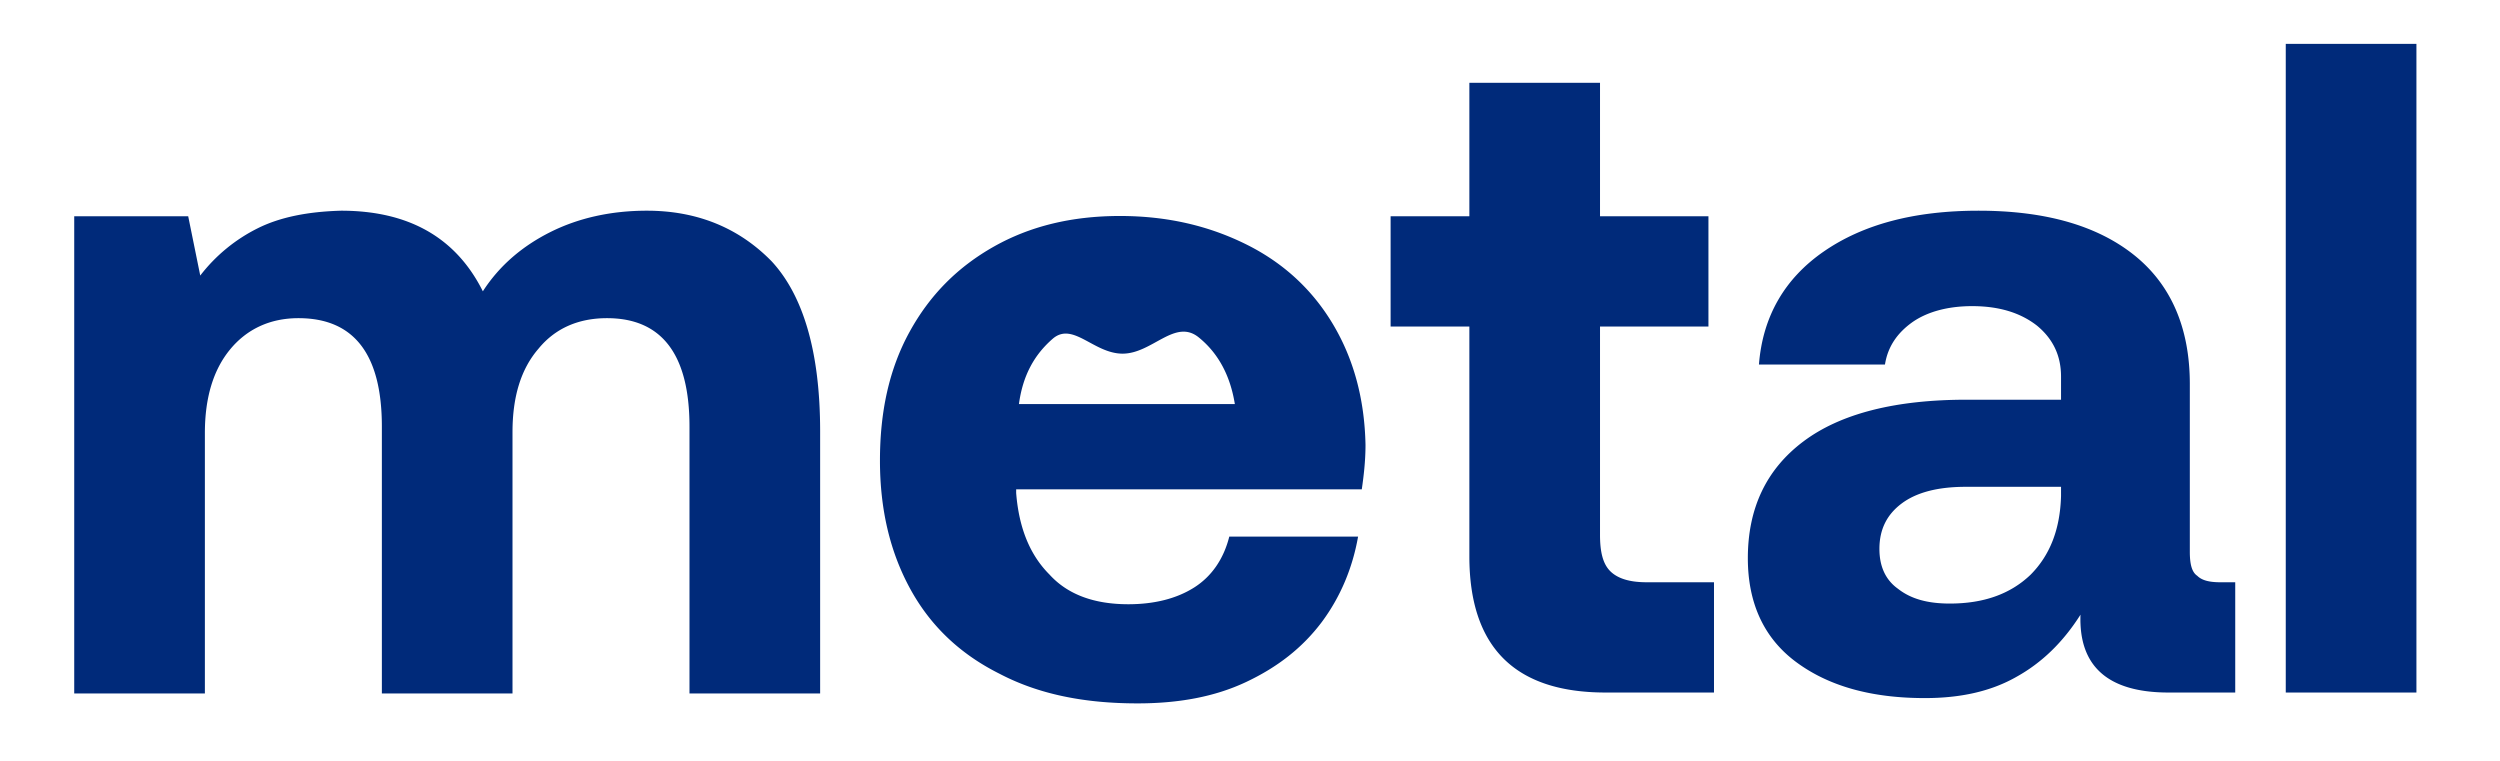 <svg xmlns="http://www.w3.org/2000/svg" width="184" height="56" fill="none"><g fill="#002A7A" clip-path="url(#a)"><path d="M56.816 19.258c2.319 2.523 3.546 6.683 3.546 12.48v19.3h-9.616V31.397c0-5.32-2.045-7.98-6.07-7.98-2.113 0-3.818.751-5.046 2.251-1.296 1.5-1.91 3.547-1.91 6.138v19.232h-9.615V31.397c0-5.32-2.046-7.98-6.138-7.98-2.114 0-3.82.82-5.047 2.32-1.227 1.5-1.841 3.546-1.841 6.137v19.164H5.463V15.916h8.388l.887 4.365a12.21 12.21 0 0 1 4.228-3.479c1.637-.818 3.683-1.227 6.138-1.295 4.978 0 8.457 1.978 10.434 5.933 1.228-1.91 2.933-3.342 4.979-4.365 2.046-1.023 4.433-1.568 7.092-1.568 3.751 0 6.82 1.295 9.207 3.75zm10.131 5.163c1.5-2.728 3.546-4.773 6.206-6.274 2.66-1.5 5.729-2.25 9.275-2.25 3.546 0 6.615.75 9.343 2.114 2.728 1.364 4.842 3.341 6.343 5.865 1.5 2.523 2.318 5.456 2.387 8.866 0 1.227-.137 2.318-.273 3.273H74.79v.273c.204 2.591 1.023 4.57 2.455 6.001 1.364 1.5 3.342 2.183 5.797 2.183 1.91 0 3.546-.41 4.842-1.228 1.296-.818 2.182-2.114 2.591-3.75h9.48c-.41 2.318-1.296 4.432-2.66 6.273-1.432 1.91-3.273 3.342-5.592 4.433-2.319 1.092-4.978 1.569-7.98 1.569-3.955 0-7.296-.682-10.16-2.182-2.865-1.433-5.047-3.479-6.548-6.207-1.5-2.727-2.25-5.864-2.25-9.48 0-3.614.682-6.75 2.182-9.479zm23.938 5.32c-.341-2.114-1.228-3.751-2.66-4.91-1.75-1.416-3.42 1.198-5.601 1.198-2.114 0-3.625-2.338-5.106-1.13-1.432 1.227-2.25 2.796-2.524 4.842h15.89zm17.26-5.709h-5.796v-8.116h5.796v-9.82h9.616v9.82h7.98v8.116h-7.98v15.344c0 1.228.205 2.114.75 2.66.546.545 1.433.818 2.66.818h4.979v8.116h-7.979c-6.684 0-10.026-3.342-10.026-10.025V24.032zm56.368 18.822v8.116h-4.91c-4.433 0-6.616-1.91-6.479-5.729-1.296 2.046-2.864 3.547-4.706 4.57-1.91 1.09-4.16 1.568-6.752 1.568-3.955 0-7.092-.886-9.479-2.66-2.387-1.773-3.546-4.364-3.546-7.638 0-3.683 1.364-6.547 4.092-8.593 2.727-2.046 6.751-3.069 12.002-3.069h6.957v-1.705c0-1.568-.614-2.796-1.774-3.75-1.227-.955-2.796-1.433-4.773-1.433-1.774 0-3.274.41-4.365 1.16-1.159.818-1.842 1.841-2.046 3.137h-9.275c.273-3.547 1.909-6.343 4.774-8.32 2.864-1.978 6.615-3.001 11.389-3.001 4.91 0 8.729 1.091 11.457 3.273 2.728 2.183 4.092 5.388 4.092 9.48v12.344c0 .886.137 1.5.546 1.773.341.34.886.477 1.704.477h1.092zm-12.821-7.024h-7.025c-2.046 0-3.614.41-4.705 1.227-1.092.819-1.637 1.91-1.637 3.342 0 1.228.409 2.25 1.364 2.933.954.75 2.182 1.09 3.819 1.09 2.455 0 4.433-.681 5.933-2.113 1.432-1.432 2.182-3.342 2.251-5.797v-.682zm16.54-32.599h9.617V50.97h-9.617V3.23z"/></g><defs><clipPath id="a"><path fill="#fff" d="M0 0h184v56H0z"/></clipPath></defs></svg>